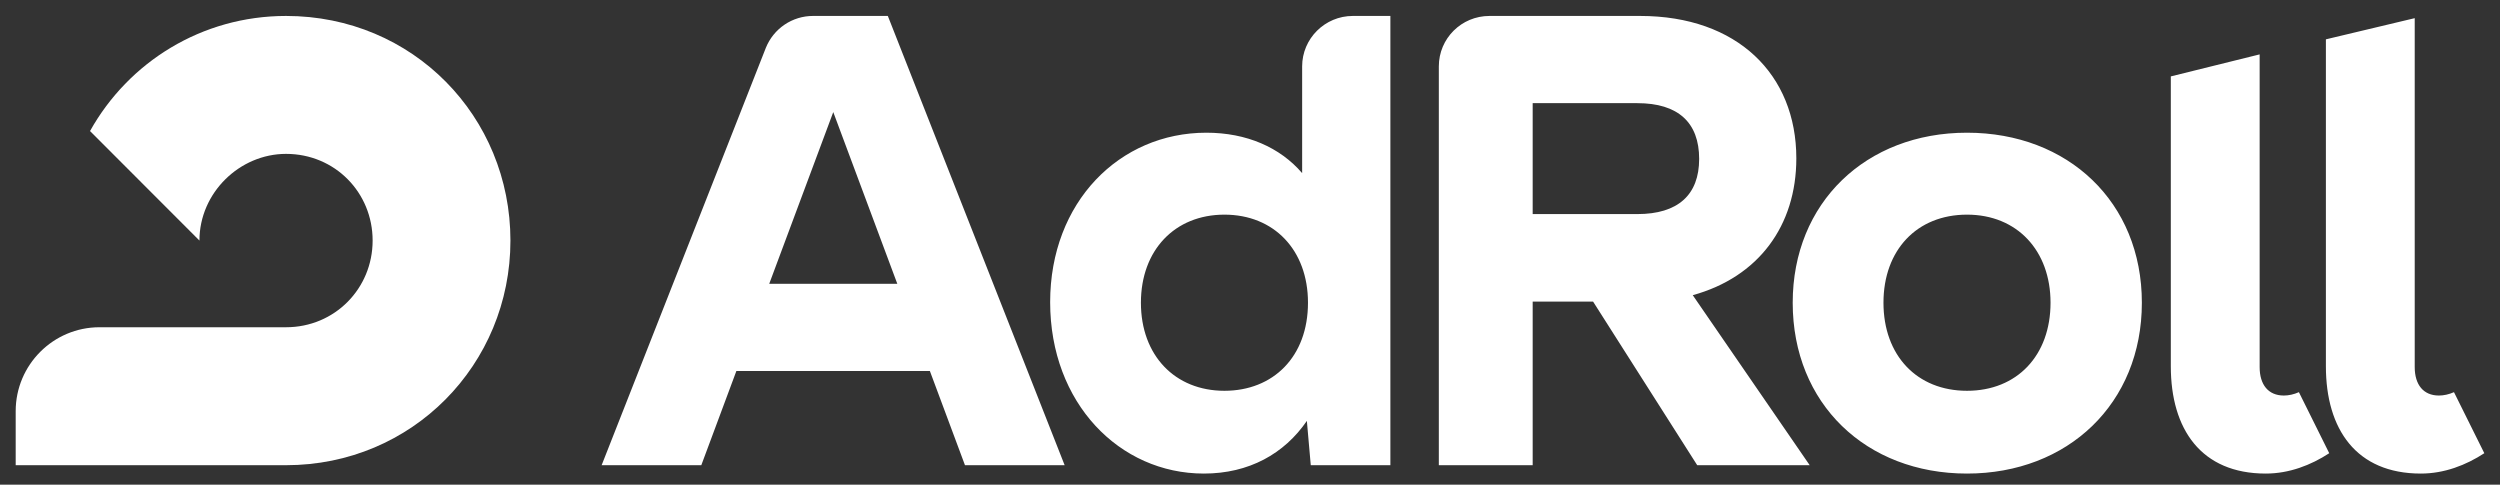 <svg width="98" height="19" viewBox="0 0 98 19" fill="none" xmlns="http://www.w3.org/2000/svg">
<rect x="0" y="0" width="98" height="19" fill="#333333" stroke="none"/>
<g clip-path="url(#clip0_14505_12413)">
<path d="M20.009 9.43C20.009 4.569 16.189 0.625 11.212 0.625C7.906 0.625 5.035 2.438 3.529 5.137L7.818 9.43C7.818 7.551 9.401 6.032 11.212 6.032C13.133 6.032 14.607 7.551 14.607 9.43C14.607 11.309 13.122 12.828 11.212 12.828H3.9C2.088 12.828 0.615 14.303 0.615 16.116V18.236H11.212C16.157 18.236 20.009 14.292 20.009 9.43Z" fill="white"/>
<path d="M60.081 8.392H64.184C65.778 8.392 66.607 7.639 66.607 6.229C66.607 4.798 65.778 4.044 64.184 4.044H60.081L60.081 8.392ZM62.449 11.823H60.081V18.236H56.402V2.602C56.402 1.509 57.286 0.625 58.389 0.625H64.293C68.102 0.625 70.416 2.919 70.416 6.207C70.416 8.851 68.932 10.861 66.356 11.571L70.94 18.236H66.531L62.449 11.823V11.823ZM97.385 17.766C96.665 18.236 95.814 18.564 94.897 18.564C92.365 18.564 91.175 16.827 91.175 14.358V1.542L94.657 0.712V14.39C94.657 15.079 94.995 15.505 95.606 15.505C95.792 15.505 95.999 15.461 96.196 15.373L97.385 17.766ZM91.306 17.766C90.586 18.236 89.734 18.564 88.817 18.564C86.285 18.564 85.096 16.827 85.096 14.358V2.995L88.578 2.132V14.39C88.578 15.079 88.916 15.505 89.527 15.505C89.713 15.505 89.92 15.461 90.117 15.373L91.306 17.766ZM80.381 11.867C80.381 9.824 79.071 8.414 77.107 8.414C75.142 8.414 73.832 9.802 73.832 11.867C73.832 13.932 75.142 15.319 77.107 15.319C79.071 15.319 80.381 13.932 80.381 11.867ZM70.274 11.867C70.274 7.945 73.145 5.202 77.107 5.202C81.068 5.202 83.961 7.923 83.961 11.867C83.961 15.822 81.058 18.564 77.107 18.564C73.145 18.564 70.274 15.822 70.274 11.867ZM30.154 11.124L32.664 4.394L35.174 11.124H30.154ZM30.023 1.87L23.584 18.236H27.491L28.866 14.543H36.451L37.827 18.236H41.734L34.803 0.625H31.867C31.471 0.625 31.084 0.744 30.755 0.966C30.427 1.188 30.172 1.503 30.023 1.87ZM47.998 15.319C46.056 15.319 44.724 13.932 44.724 11.867C44.724 9.802 46.056 8.414 47.998 8.414C49.941 8.414 51.273 9.802 51.273 11.867C51.273 13.986 49.908 15.319 47.998 15.319ZM51.044 6.786C50.181 5.781 48.872 5.202 47.289 5.202C43.884 5.202 41.166 7.923 41.166 11.845C41.166 15.8 43.884 18.564 47.191 18.564C48.959 18.564 50.345 17.788 51.229 16.499L51.382 18.236H54.503V0.625H53.03C51.939 0.625 51.044 1.51 51.044 2.602V6.786Z" fill="white"/>
</g>
<defs>
<clipPath id="clip0_14505_12413">
<rect width="96.786" height="17.975" fill="white" transform="translate(0.607 0.625)"/>
</clipPath>
</defs>
</svg>
